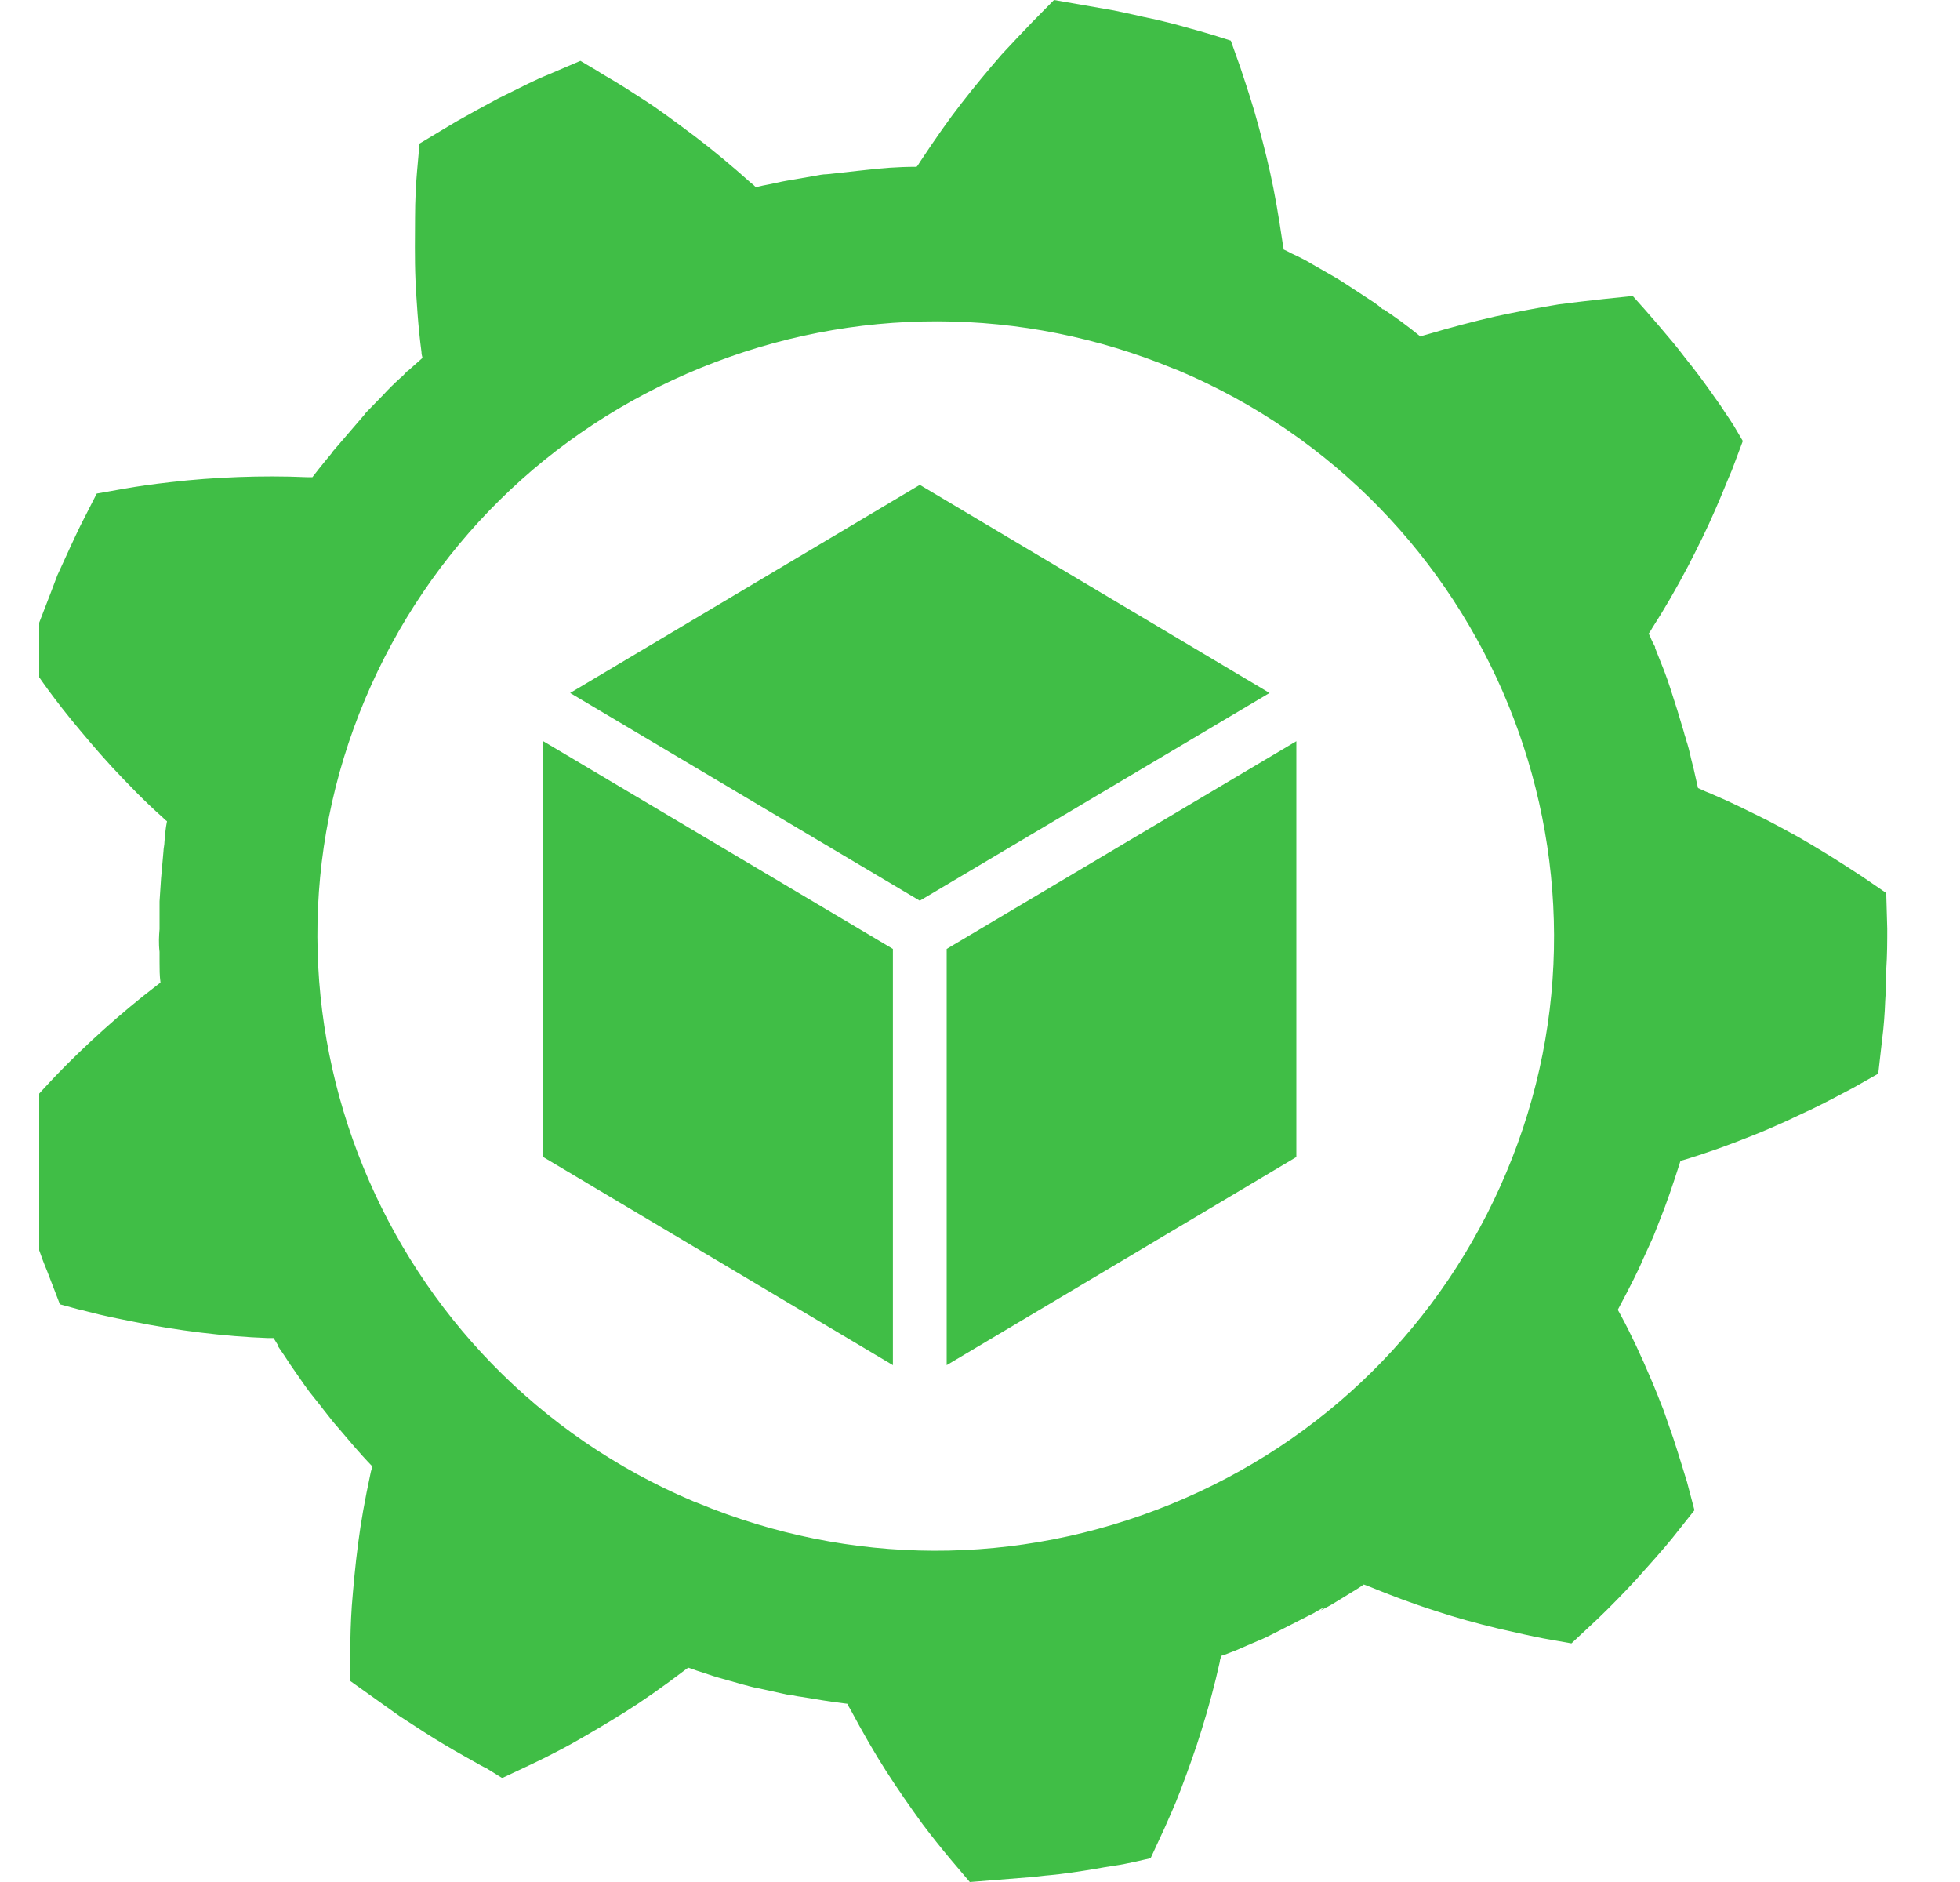 <?xml version="1.0" encoding="UTF-8"?>
<svg xmlns="http://www.w3.org/2000/svg" width="25" height="24" viewBox="0 0 25 24" fill="none">
  <g clip-path="url(#clip0_417_408)">
    <path d="M16.849 20.535C16.912 20.503 16.982 20.465 17.052 20.421L17.186 20.339C17.255 20.295 17.325 20.257 17.395 20.206L17.465 20.232C17.726 20.339 18.005 20.446 18.323 20.547C18.57 20.629 18.825 20.699 19.11 20.768C19.358 20.825 19.555 20.869 19.688 20.894L20.044 20.957L20.381 20.642C20.527 20.503 20.718 20.307 20.864 20.149L21.111 19.872C21.2 19.771 21.27 19.689 21.327 19.619L21.613 19.259L21.518 18.899C21.48 18.78 21.423 18.584 21.346 18.35C21.308 18.237 21.264 18.117 21.219 17.984C21.169 17.858 21.118 17.725 21.061 17.593C20.933 17.29 20.806 17.018 20.673 16.772C20.66 16.747 20.648 16.728 20.635 16.703C20.8 16.393 20.902 16.192 20.959 16.053L21.086 15.775L21.188 15.516C21.251 15.358 21.327 15.144 21.435 14.803C21.461 14.796 21.48 14.79 21.505 14.784C21.772 14.702 22.058 14.601 22.369 14.475C22.484 14.43 22.63 14.367 22.769 14.304C22.89 14.247 23.011 14.19 23.119 14.14C23.316 14.045 23.5 13.944 23.646 13.868L23.957 13.692L24.008 13.244C24.027 13.098 24.04 12.928 24.046 12.758L24.059 12.549V12.366C24.072 12.177 24.072 11.994 24.072 11.842L24.059 11.388L23.754 11.179C23.627 11.097 23.456 10.984 23.259 10.864C23.157 10.801 23.049 10.738 22.928 10.668C22.827 10.611 22.706 10.548 22.553 10.466C22.299 10.34 22.071 10.226 21.848 10.132C21.81 10.113 21.766 10.1 21.728 10.081C21.702 10.068 21.683 10.062 21.658 10.049C21.639 9.961 21.62 9.879 21.601 9.797L21.569 9.671C21.55 9.582 21.531 9.507 21.505 9.431C21.499 9.399 21.486 9.374 21.48 9.342L21.397 9.065L21.308 8.787C21.283 8.711 21.258 8.635 21.226 8.553L21.111 8.263V8.25C21.092 8.213 21.067 8.168 21.048 8.118L21.029 8.08C21.029 8.08 21.061 8.036 21.073 8.011C21.232 7.764 21.385 7.499 21.531 7.221C21.651 6.988 21.772 6.748 21.88 6.496C21.969 6.294 22.032 6.129 22.09 5.997L22.23 5.624L22.115 5.429C22.083 5.378 22.045 5.321 21.994 5.246L21.944 5.17C21.842 5.025 21.715 4.842 21.575 4.665L21.499 4.57C21.448 4.501 21.391 4.431 21.34 4.368L21.137 4.128C21.073 4.053 21.023 3.996 20.984 3.952L20.826 3.775L20.457 3.813C20.298 3.832 20.108 3.851 19.879 3.882C19.612 3.926 19.345 3.977 19.079 4.034C18.805 4.097 18.513 4.173 18.196 4.267C18.17 4.274 18.145 4.28 18.119 4.292C17.942 4.147 17.783 4.034 17.649 3.945H17.637C17.598 3.907 17.567 3.888 17.535 3.863L17.179 3.63C17.135 3.604 17.084 3.567 17.027 3.535L16.741 3.371C16.658 3.32 16.569 3.276 16.474 3.232C16.442 3.213 16.41 3.2 16.372 3.181C16.372 3.156 16.366 3.125 16.36 3.099C16.309 2.752 16.258 2.456 16.201 2.203C16.144 1.944 16.074 1.679 15.998 1.414C15.928 1.18 15.864 0.991 15.82 0.858L15.699 0.518L15.477 0.448C15.419 0.429 15.343 0.41 15.261 0.385L15.191 0.366C15.019 0.316 14.803 0.259 14.581 0.215L14.467 0.189C14.378 0.17 14.295 0.151 14.206 0.133L13.444 0L13.177 0.271C13.044 0.41 12.91 0.549 12.777 0.694C12.612 0.884 12.434 1.098 12.262 1.319C12.104 1.521 11.932 1.767 11.735 2.064C11.722 2.083 11.71 2.108 11.691 2.127C11.443 2.127 11.233 2.146 11.068 2.165L10.947 2.178C10.776 2.197 10.668 2.209 10.668 2.209L10.547 2.222C10.496 2.222 10.433 2.235 10.369 2.247L10.039 2.304C9.956 2.317 9.867 2.342 9.759 2.361C9.721 2.367 9.683 2.38 9.639 2.386C9.62 2.367 9.601 2.348 9.582 2.336C9.327 2.108 9.092 1.913 8.876 1.749C8.616 1.553 8.394 1.389 8.216 1.275C8.051 1.168 7.885 1.06 7.72 0.966C7.676 0.941 7.638 0.915 7.606 0.896L7.403 0.776L6.99 0.953C6.831 1.016 6.647 1.111 6.456 1.206L6.354 1.256C6.164 1.357 5.973 1.464 5.814 1.553L5.351 1.831L5.319 2.19C5.306 2.342 5.294 2.55 5.294 2.777C5.294 3.005 5.287 3.282 5.3 3.585C5.313 3.832 5.332 4.16 5.376 4.488C5.376 4.513 5.382 4.539 5.389 4.564C5.319 4.627 5.255 4.684 5.198 4.734H5.192C5.16 4.772 5.135 4.797 5.103 4.823C5.02 4.898 4.95 4.968 4.893 5.031L4.709 5.22C4.677 5.252 4.658 5.271 4.658 5.277L4.245 5.757L4.233 5.776C4.233 5.776 4.182 5.839 4.15 5.877C4.099 5.94 4.042 6.009 3.985 6.085C3.959 6.085 3.934 6.085 3.909 6.085C3.35 6.06 2.721 6.085 2.181 6.148C1.946 6.174 1.736 6.205 1.596 6.23L1.234 6.294L1.025 6.704C0.948 6.862 0.859 7.057 0.764 7.266L0.732 7.335L0.663 7.518C0.599 7.689 0.535 7.846 0.485 7.979L0.339 8.408L0.548 8.705C0.624 8.812 0.745 8.976 0.904 9.172C1.05 9.349 1.228 9.563 1.431 9.784C1.628 9.993 1.838 10.214 2.073 10.422C2.092 10.441 2.111 10.46 2.13 10.472C2.111 10.567 2.105 10.649 2.098 10.731C2.098 10.775 2.085 10.82 2.085 10.857L2.054 11.205L2.035 11.495C2.035 11.495 2.035 11.527 2.035 11.577V11.848C2.028 11.931 2.022 12.025 2.035 12.139C2.035 12.183 2.035 12.227 2.035 12.271C2.035 12.354 2.035 12.442 2.047 12.53C2.028 12.543 2.009 12.562 1.99 12.574C1.552 12.909 1.082 13.332 0.707 13.723C0.504 13.938 0.37 14.089 0.307 14.159L0.072 14.437L0.173 14.879V14.904C0.192 14.948 0.205 14.998 0.224 15.055V15.068C0.269 15.219 0.313 15.383 0.37 15.554C0.453 15.813 0.529 16.04 0.599 16.204L0.764 16.633L0.999 16.697C1.031 16.703 1.075 16.715 1.126 16.728C1.317 16.779 1.507 16.816 1.698 16.854C2.251 16.968 2.88 17.044 3.407 17.063C3.432 17.063 3.464 17.063 3.489 17.063C3.508 17.094 3.528 17.126 3.547 17.157V17.17C3.604 17.252 3.655 17.328 3.699 17.397L3.883 17.662C3.928 17.725 3.966 17.776 3.998 17.814L4.074 17.909C4.074 17.909 4.156 18.016 4.252 18.136L4.328 18.224C4.442 18.357 4.576 18.521 4.747 18.698C4.747 18.723 4.734 18.748 4.728 18.78C4.652 19.133 4.601 19.424 4.569 19.676C4.531 19.96 4.506 20.244 4.487 20.484C4.474 20.68 4.468 20.869 4.468 21.065V21.437L5.097 21.885L5.408 22.087C5.586 22.201 5.757 22.302 5.903 22.384L6.049 22.466C6.107 22.498 6.157 22.529 6.202 22.548L6.405 22.674L6.767 22.504C6.888 22.447 7.066 22.359 7.276 22.245C7.511 22.113 7.746 21.974 7.968 21.835C8.19 21.696 8.444 21.519 8.718 21.311C8.737 21.298 8.756 21.279 8.781 21.267C8.819 21.279 8.851 21.292 8.889 21.305C8.991 21.336 9.073 21.368 9.162 21.393L9.474 21.481C9.55 21.5 9.607 21.519 9.658 21.526L10.058 21.614H10.09C10.09 21.614 10.166 21.633 10.223 21.639C10.382 21.664 10.585 21.702 10.808 21.727C10.82 21.753 10.833 21.778 10.846 21.797C11.005 22.094 11.157 22.359 11.303 22.586C11.449 22.813 11.602 23.034 11.767 23.261C11.881 23.413 12.002 23.564 12.129 23.716L12.37 24L13.158 23.937C13.234 23.931 13.317 23.918 13.399 23.912L13.52 23.899C13.723 23.874 13.92 23.842 14.092 23.811L14.213 23.792C14.308 23.779 14.39 23.76 14.454 23.747L14.676 23.697L14.854 23.312C14.905 23.192 14.981 23.034 15.057 22.832C15.159 22.561 15.248 22.315 15.324 22.068C15.419 21.765 15.496 21.475 15.559 21.191C15.559 21.166 15.572 21.14 15.578 21.115L15.617 21.103C15.661 21.084 15.705 21.071 15.75 21.052L16.042 20.926C16.125 20.894 16.195 20.856 16.258 20.825L16.766 20.566L16.785 20.553C16.785 20.553 16.836 20.528 16.862 20.509H16.874L16.849 20.535ZM15.026 4.722C19.002 6.401 20.883 10.996 19.212 14.954C18.399 16.886 16.881 18.388 14.93 19.184C12.98 19.979 10.839 19.973 8.895 19.165L8.845 19.146C4.868 17.467 2.988 12.871 4.658 8.913C5.471 6.988 6.99 5.486 8.94 4.69C10.89 3.895 13.037 3.901 14.975 4.703L15.026 4.722Z" fill="#40BE46"></path>
    <path d="M11.732 6.183L7.272 8.837L11.732 11.486L16.193 8.837L11.732 6.183Z" fill="#40BE46"></path>
    <path d="M6.929 9.452V14.755L11.389 17.409V12.101L6.929 9.452Z" fill="#40BE46"></path>
    <path d="M12.075 12.101V17.409L16.535 14.755V9.452L12.075 12.101Z" fill="#40BE46"></path>
  </g>
  <defs>
    <clipPath id="clip0_417_408">
      <rect width="24" height="24" fill="white" transform="translate(0.5)"></rect>
    </clipPath>
  </defs>
</svg>
